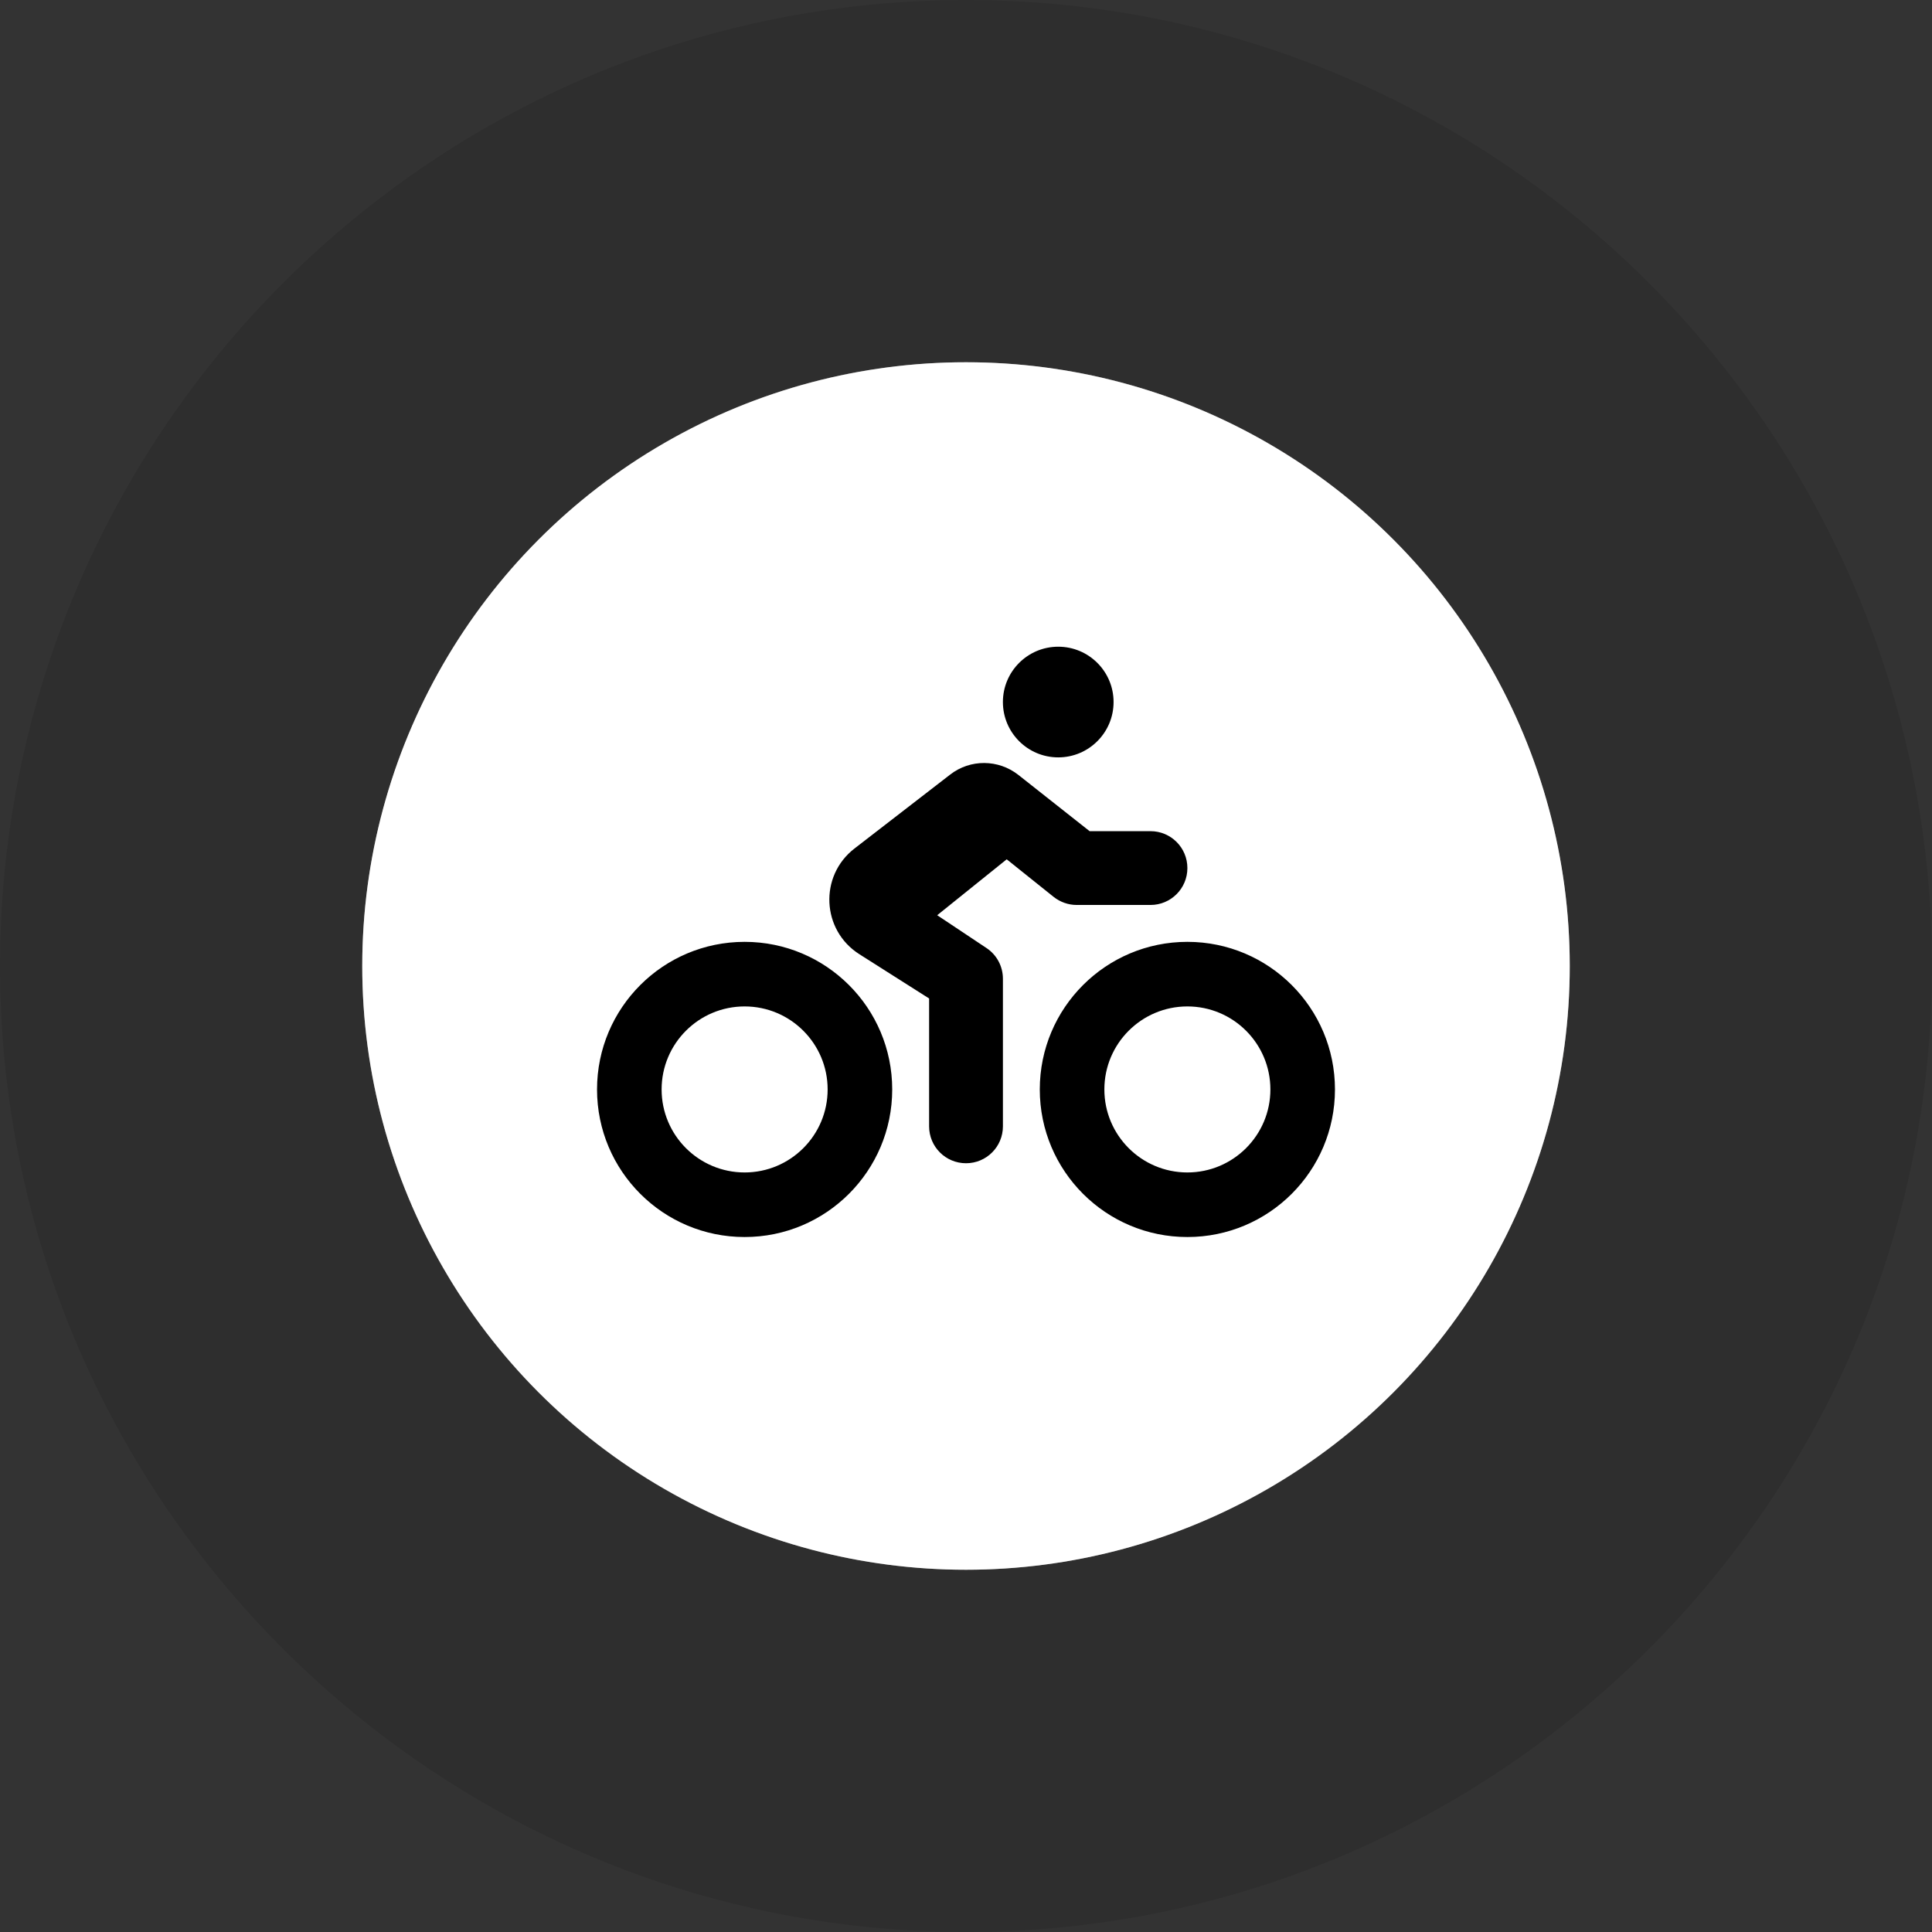 <?xml version="1.0" encoding="UTF-8"?>
<svg id="Layer_1" data-name="Layer 1" xmlns="http://www.w3.org/2000/svg" viewBox="0 0 1200 1200">
  <rect x="0" y="0" width="1200" height="1200" fill="#333333" stroke="none"/>
  <defs>
    <style>
      .cls-1 {
        fill: #807f7f;
      }

      .cls-2 {
        fill: #fff;
      }

      .cls-3 {
        opacity: .1;
      }
    </style>
  </defs>
  <g>
    <path class="cls-1" d="M600,225c-166.64,0-307.72,108.79-356.55,259.15-11.86,36.51-18.45,75.39-18.45,115.85,0,124.72,61.13,234.9,154.8,303.08,61.88,45.04,137.81,71.92,220.2,71.92s158.33-26.88,220.2-71.92c93.67-68.18,154.8-178.36,154.8-303.08,0-40.46-6.59-79.34-18.45-115.85-48.83-150.36-189.91-259.15-356.55-259.15Z"/>
    <path class="cls-3" d="M1170.66,414.58C1092.53,173.99,866.64,0,600,0S107.47,173.99,29.34,414.58C10.38,472.99,0,535.27,0,600c0,199.56,97.51,376.25,247.39,485.33,99,72.05,220.8,114.67,352.61,114.67s253.62-42.61,352.62-114.67c149.88-109.08,247.38-285.78,247.38-485.33,0-64.73-10.37-127.01-29.34-185.42ZM820.2,903.08c-61.88,45.04-137.81,71.92-220.2,71.92s-158.32-26.88-220.2-71.92c-93.67-68.18-154.8-178.36-154.8-303.08,0-40.46,6.59-79.34,18.45-115.85,48.83-150.36,189.91-259.15,356.55-259.15s307.72,108.79,356.55,259.15c11.86,36.51,18.45,75.39,18.45,115.85,0,124.72-61.13,234.9-154.8,303.08Z"/>
  </g>
  <g>
    <circle class="cls-2" cx="600" cy="600" r="375"/>
    <path d="M657.29,470.42c18.98,0,34.37-15.39,34.37-34.37s-15.39-34.37-34.37-34.37-34.37,15.39-34.37,34.37,15.39,34.37,34.37,34.37ZM676.77,516.25l-44.26-34.95c-12.39-9.74-29.86-9.88-42.32-.21l-59.51,45.98c-21.99,17.04-20.41,50.7,3.08,65.6l43.33,27.5v79.42c0,12.68,10.24,22.92,22.92,22.92s22.92-10.24,22.92-22.92v-91.67c0-7.66-3.8-14.82-10.17-19.05l-30.65-20.41,43.18-34.73,29.15,23.35c4.08,3.22,9.1,5.01,14.32,5.01h45.83c12.68,0,22.92-10.24,22.92-22.92s-10.24-22.92-22.92-22.92h-37.81ZM410.94,676.67c0-28.48,23.09-51.56,51.56-51.56s51.56,23.09,51.56,51.56-23.09,51.56-51.56,51.56-51.56-23.09-51.56-51.56h0ZM554.17,676.67c0-50.63-41.04-91.67-91.67-91.67s-91.67,41.04-91.67,91.67,41.04,91.67,91.67,91.67,91.67-41.04,91.67-91.67ZM685.94,676.67c0-28.48,23.09-51.56,51.56-51.56s51.56,23.09,51.56,51.56-23.09,51.56-51.56,51.56-51.56-23.09-51.56-51.56h0ZM829.17,676.67c0-50.63-41.04-91.67-91.67-91.67s-91.67,41.04-91.67,91.67,41.04,91.67,91.67,91.67,91.67-41.04,91.67-91.67Z"/>
  </g>
</svg>
